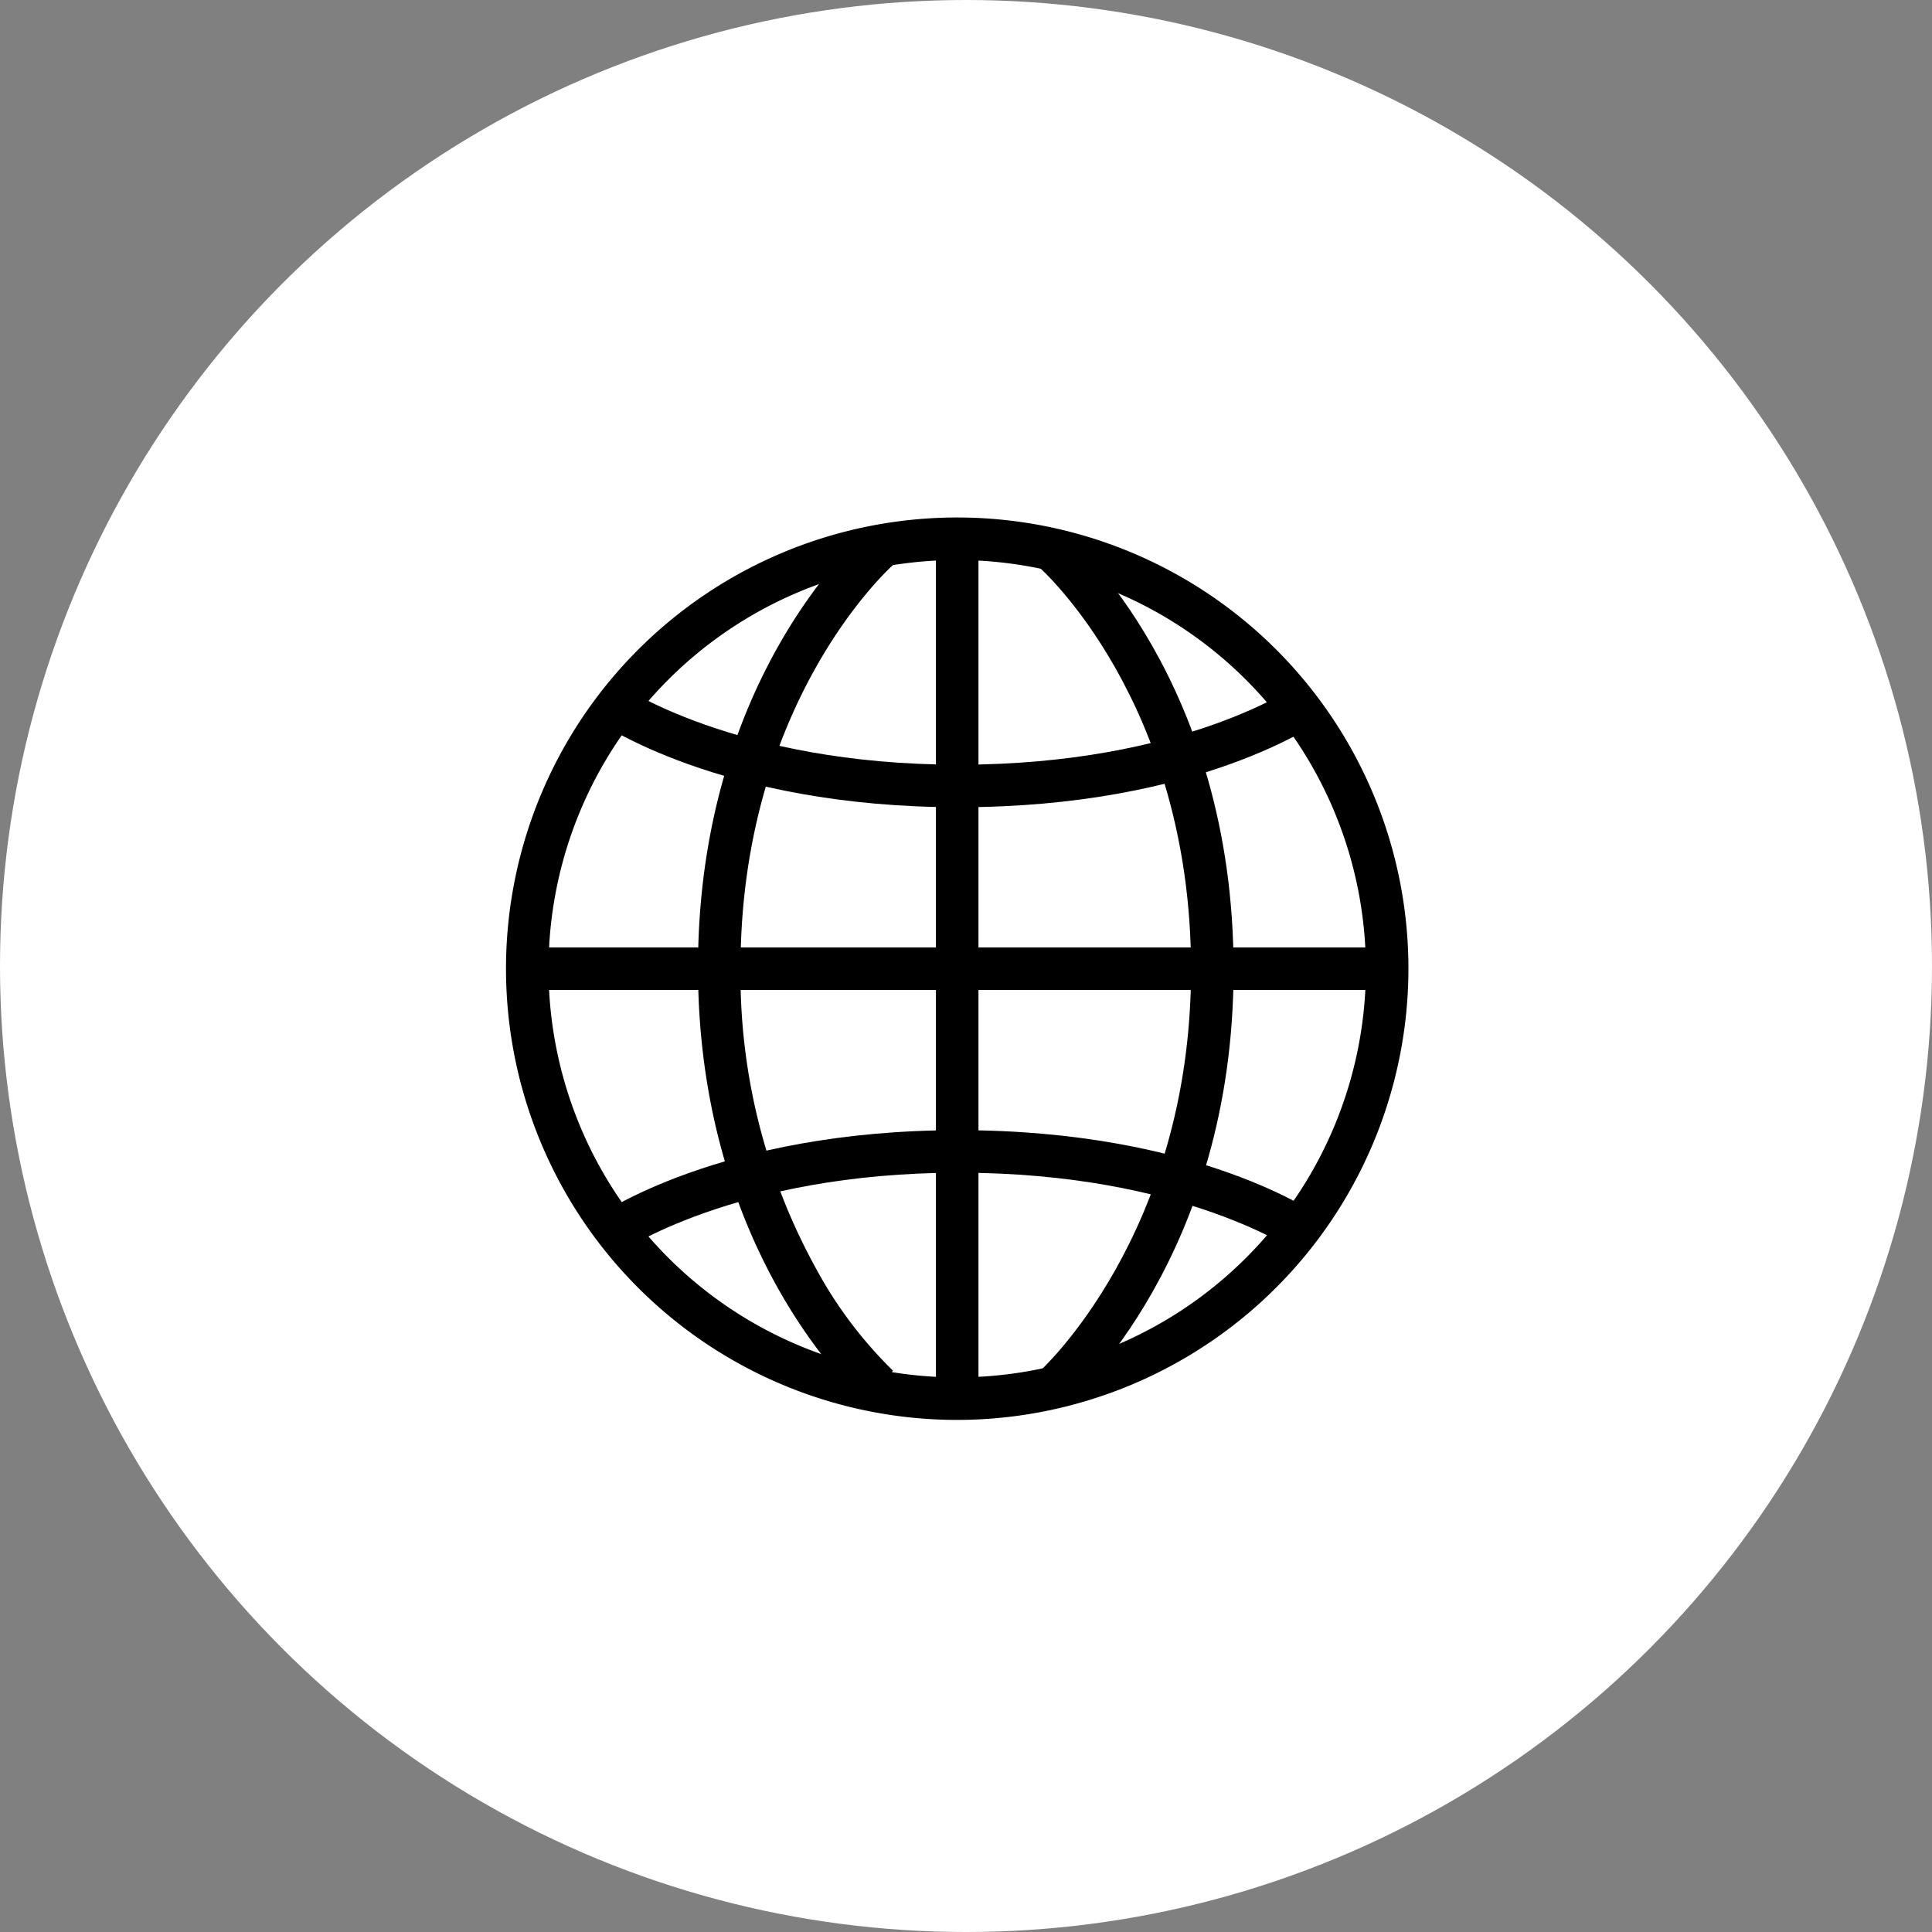 <svg xmlns="http://www.w3.org/2000/svg" width="168" height="168" viewBox="0 0 168 168">
  <rect x="0" y="0" width="168" height="168" fill="#808080" stroke="none"/>
  <g id="i_cat_9" transform="translate(-808 -3250)">
    <circle id="楕円形_1" data-name="楕円形 1" cx="84" cy="84" r="84" transform="translate(808 3250)" fill="#fff"/>
    <g id="グループ_100" data-name="グループ 100" transform="translate(342.436 3098.75)">
      <path id="パス_249" data-name="パス 249" d="M1544.31,608.925a39.236,39.236,0,1,1,39.236-39.236A39.28,39.28,0,0,1,1544.31,608.925Zm0-74.773a35.537,35.537,0,1,0,35.537,35.537A35.578,35.578,0,0,0,1544.31,534.152Z" transform="translate(-995.51 -334.204)"/>
      <rect id="長方形_183" data-name="長方形 183" width="74.773" height="3.699" transform="translate(511.413 233.636)"/>
      <path id="パス_267" data-name="パス 267" d="M1531.939,714.016l-2.153-3.007c.438-.315,10.972-7.709,31.753-7.709,20.935,0,31.331,7.4,31.763,7.716l-2.178,2.989c-.093-.067-9.96-7.007-29.585-7.007C1542.05,707,1532.039,713.946,1531.939,714.016Z" transform="translate(-1012.605 -453.774)"/>
      <path id="パス_268" data-name="パス 268" d="M1561.539,588.145c-20.781,0-31.314-7.394-31.753-7.709l2.153-3.007c.1.07,10.111,7.017,29.6,7.017,19.625,0,29.492-6.94,29.589-7.01l2.174,2.992C1592.87,580.744,1582.474,588.145,1561.539,588.145Z" transform="translate(-1012.605 -366.7)"/>
      <path id="パス_269" data-name="パス 269" d="M1573.758,610.448c-.593-.52-14.518-13.007-14.518-37.81,0-24.986,13.935-37.307,14.528-37.819l2.418,2.8c-.13.113-13.247,11.808-13.247,35.019a52.957,52.957,0,0,0,6.616,26.238,37.05,37.05,0,0,0,6.644,8.792Z" transform="translate(-1032.981 -337.224)"/>
      <path id="パス_270" data-name="パス 270" d="M1657.76,610.913l-2.437-2.782,1.219,1.391-1.222-1.388c.133-.117,13.26-11.984,13.26-35.031,0-23.311-13.114-34.905-13.247-35.019l2.418-2.8c.593.512,14.528,12.832,14.528,37.819C1672.279,597.906,1658.354,610.393,1657.76,610.913Z" transform="translate(-1099.446 -337.545)"/>
      <rect id="長方形_184" data-name="長方形 184" width="3.699" height="74.773" transform="translate(546.95 198.099)"/>
    </g>
  </g>
</svg>
